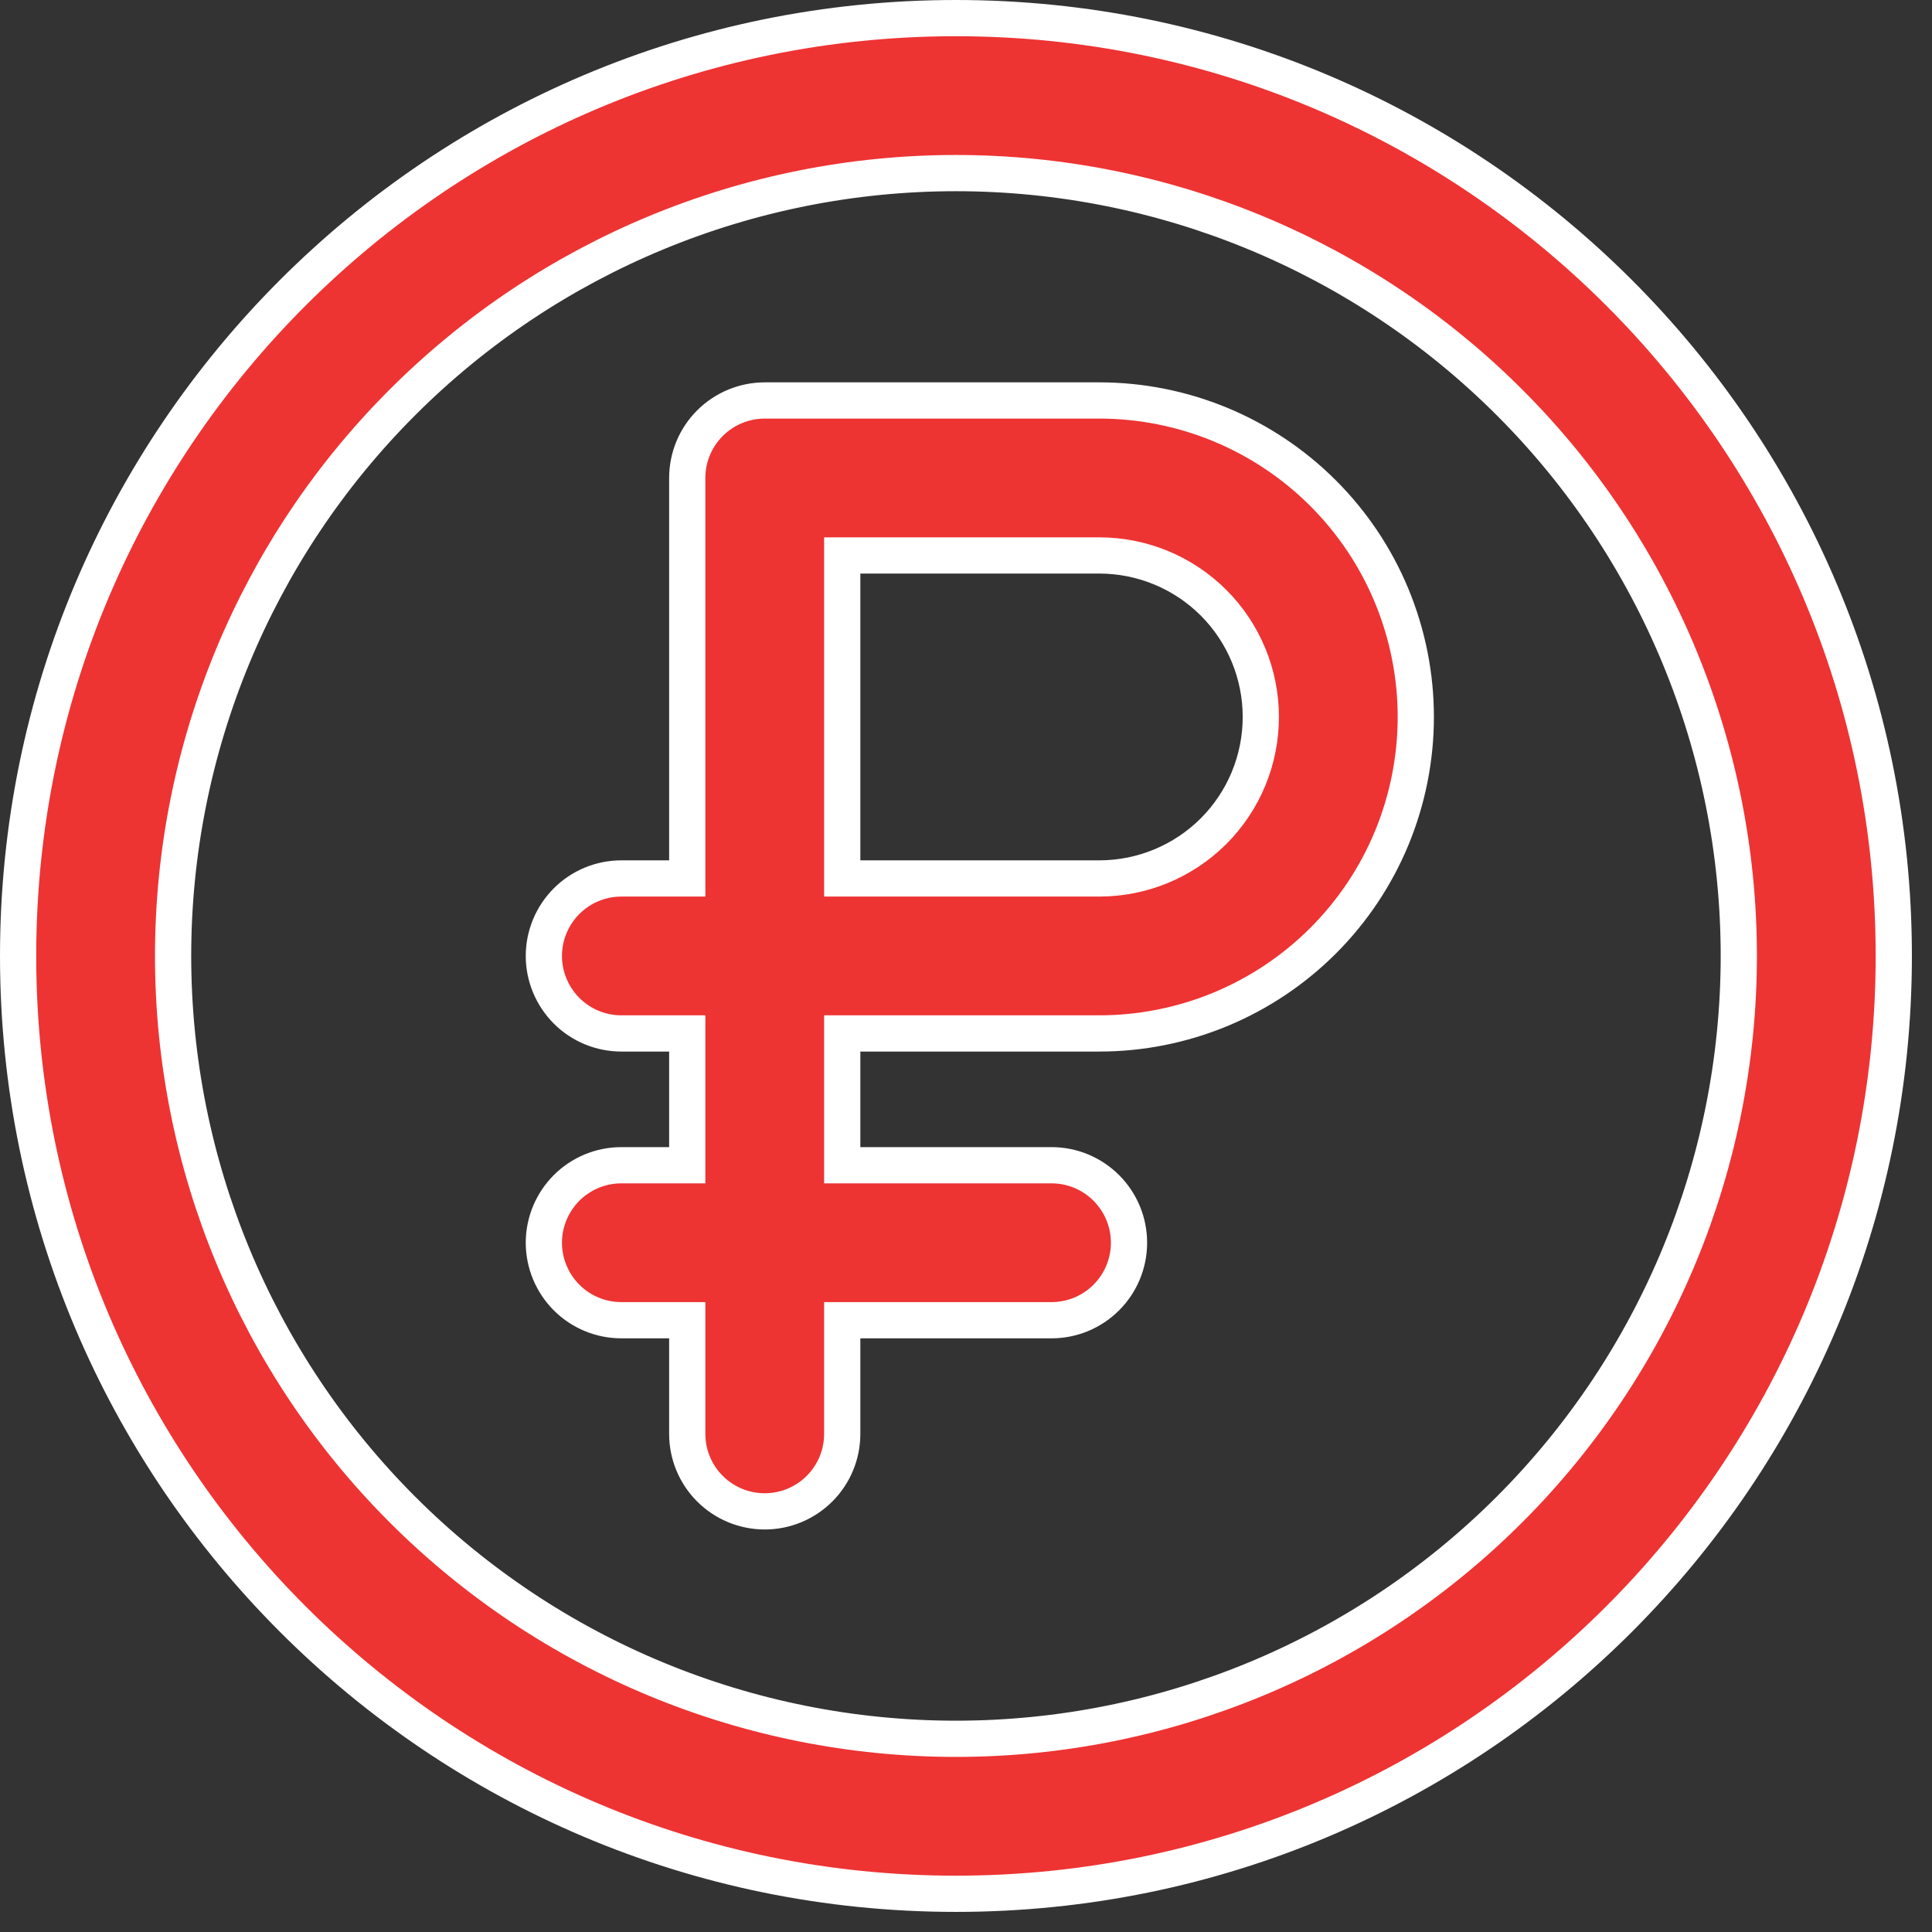 <svg width="32" height="32" viewBox="0 0 32 32" fill="none" xmlns="http://www.w3.org/2000/svg">
<rect x="0" y="0" width="32" height="32" fill="#333333" stroke="none"/>
<path d="M14.25 17.117H13.95V17.417V19V19.3H14.25H17.417C17.757 19.3 18.083 19.435 18.324 19.676C18.565 19.917 18.7 20.243 18.7 20.583C18.7 20.924 18.565 21.25 18.324 21.491C18.083 21.732 17.757 21.867 17.417 21.867H14.25H13.95V22.167V23.75C13.95 24.09 13.815 24.417 13.574 24.657C13.333 24.898 13.007 25.033 12.667 25.033C12.326 25.033 12 24.898 11.759 24.657C11.518 24.417 11.383 24.09 11.383 23.75V22.167V21.867H11.083H10.292C9.951 21.867 9.625 21.732 9.384 21.491C9.144 21.25 9.008 20.924 9.008 20.583C9.008 20.243 9.144 19.917 9.384 19.676C9.625 19.435 9.951 19.3 10.292 19.3H11.083H11.383V19V17.417V17.117H11.083H10.292C9.951 17.117 9.625 16.982 9.384 16.741C9.144 16.5 9.008 16.174 9.008 15.833C9.008 15.493 9.144 15.167 9.384 14.926C9.625 14.685 9.951 14.55 10.292 14.55H11.083H11.383V14.25V7.917C11.383 7.576 11.518 7.25 11.759 7.009C12 6.769 12.326 6.633 12.667 6.633H18.208C18.897 6.633 19.578 6.769 20.214 7.032C20.85 7.296 21.428 7.682 21.915 8.169C22.401 8.655 22.788 9.233 23.051 9.869C23.314 10.505 23.45 11.187 23.45 11.875C23.45 12.563 23.314 13.245 23.051 13.881C22.788 14.517 22.401 15.095 21.915 15.581C21.428 16.068 20.85 16.454 20.214 16.718C19.578 16.981 18.897 17.117 18.208 17.117H14.25ZM14.25 9.2H13.95V9.5V14.25V14.55H14.25H18.208C18.918 14.55 19.598 14.268 20.1 13.767C20.602 13.265 20.883 12.585 20.883 11.875C20.883 11.165 20.602 10.485 20.1 9.983C19.598 9.482 18.918 9.2 18.208 9.2H14.25ZM15.833 0.3C24.412 0.3 31.367 7.254 31.367 15.833C31.367 24.412 24.412 31.367 15.833 31.367C7.254 31.367 0.3 24.412 0.3 15.833C0.3 7.254 7.254 0.3 15.833 0.3ZM15.833 2.867C12.394 2.867 9.096 4.233 6.665 6.665C4.233 9.096 2.867 12.394 2.867 15.833C2.867 19.272 4.233 22.57 6.665 25.002C9.096 27.434 12.394 28.8 15.833 28.8C19.272 28.8 22.57 27.434 25.002 25.002C27.434 22.57 28.8 19.272 28.8 15.833C28.8 12.394 27.434 9.096 25.002 6.665C22.57 4.233 19.272 2.867 15.833 2.867Z" fill="#EE3333" stroke="white" stroke-width="0.6"/>
</svg>
